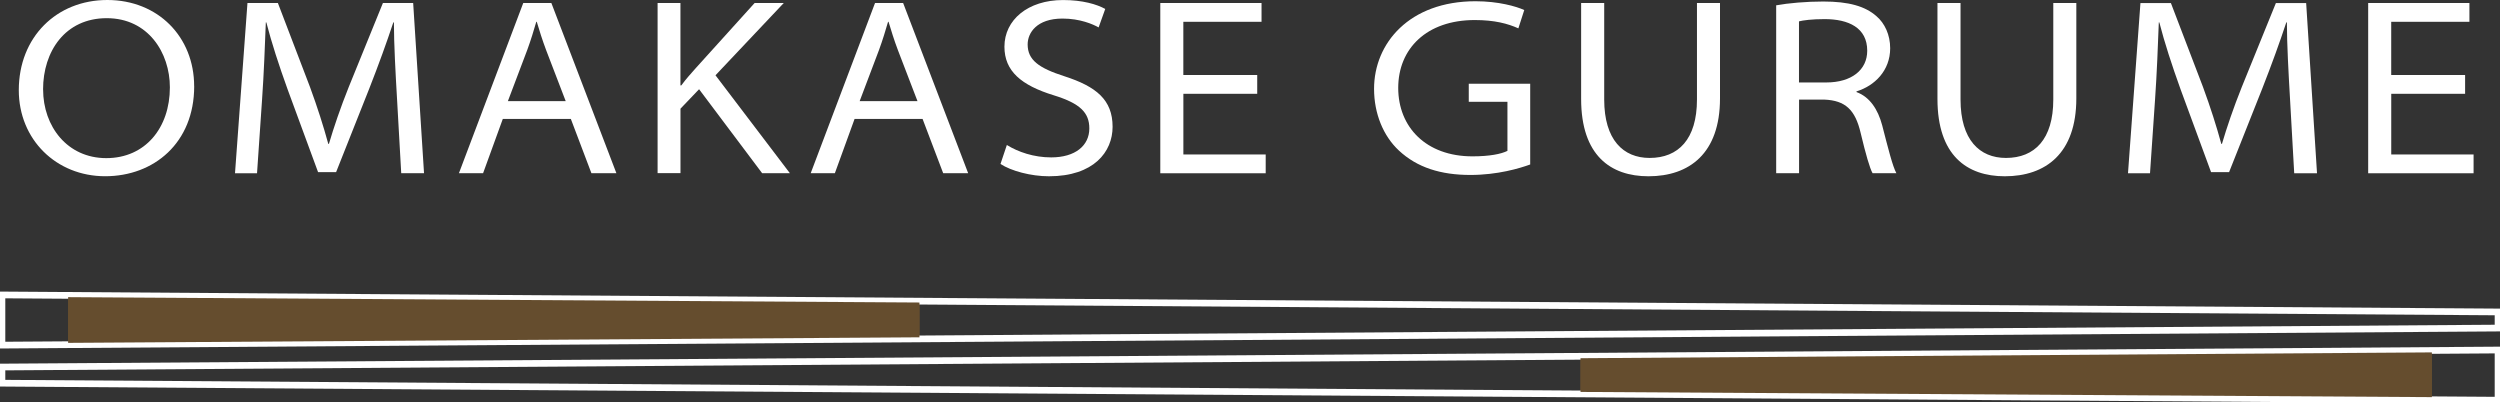 <svg width="373" height="60" viewBox="0 0 373 60" fill="none" xmlns="http://www.w3.org/2000/svg">
<rect x="0" y="0" width="373" height="60" fill="#333333" stroke="none"/>
<g clip-path="url(#clip0_902_198)">
<path d="M372.71 59.71L0.29 57.172V54.761L372.71 52.223V59.71Z" stroke="#6D6D6D" stroke-width="0.15" stroke-miterlimit="10"/>
<path d="M362.835 59.71L235.812 58.777V53.156L362.835 52.553V59.71Z" fill="#654D2E"/>
<path d="M0.29 44.005L372.71 46.543V48.948L0.29 51.493V44.005Z" stroke="#6D6D6D" stroke-width="0.15" stroke-miterlimit="10"/>
<path d="M10.165 44.005L137.182 44.938V50.554L10.165 51.156V44.005Z" fill="#654D2E"/>
<path d="M0.29 44.005L372.71 46.543V48.948L0.29 51.493V44.005Z" stroke="white" stroke-miterlimit="10"/>
<path d="M372.71 59.71L0.29 57.172V54.761L372.71 52.223V59.71Z" stroke="white" stroke-miterlimit="10"/>
<path d="M362.835 59.252L235.812 58.476V53.446L362.835 52.576V59.252Z" fill="#654D2E"/>
<path d="M10.165 44.335L137.182 45.135V50.327L10.165 51.156V44.335Z" fill="#654D2E"/>
<path d="M28.974 12.866C28.974 21.316 22.971 26.294 15.691 26.294C8.412 26.294 2.804 20.84 2.804 13.451C2.804 5.535 8.441 0 16.011 0C23.581 0 28.968 5.511 28.968 12.866H28.974ZM6.432 13.347C6.432 18.852 10.037 23.593 15.86 23.593C21.682 23.593 25.346 19.061 25.346 13.034C25.346 7.876 22.112 2.712 15.924 2.712C9.735 2.712 6.426 7.656 6.426 13.341L6.432 13.347Z" fill="white"/>
<path d="M59.23 14.622C59.021 11.035 58.772 6.555 58.772 3.338H58.685C57.698 6.323 56.519 9.58 55.091 13.225L50.145 25.685H47.457L42.924 13.37C41.588 9.667 40.52 6.369 39.736 3.338H39.661C39.539 6.561 39.371 11.011 39.098 14.889L38.349 25.848H35.063L36.921 0.452H41.461L46.244 12.964C47.359 15.995 48.282 18.893 48.978 21.461H49.077C49.803 18.997 50.795 16.071 52.038 12.97L57.129 0.452H61.645L63.265 25.842H59.863L59.23 14.622Z" fill="white"/>
<path d="M75.02 17.74L72.077 25.842H68.472L78.068 0.452H82.265L91.966 25.842H88.239L85.168 17.74H75.026H75.02ZM84.407 15.097L81.493 7.505C80.884 5.888 80.483 4.573 80.088 3.257H80.013C79.624 4.596 79.218 5.94 78.672 7.436L75.775 15.091H84.407V15.097Z" fill="white"/>
<path d="M98.108 0.452H101.521V12.744H101.649C102.345 11.788 103.117 10.948 103.802 10.171L112.586 0.452H116.934L106.751 11.232L117.851 25.842H113.712L104.302 13.312L101.527 16.216V25.836H98.113V0.452H98.108Z" fill="white"/>
<path d="M127.505 17.74L124.562 25.842H120.957L130.553 0.452H134.75L144.45 25.842H140.723L137.647 17.74H127.505ZM136.892 15.097L133.978 7.505C133.368 5.888 132.968 4.573 132.573 3.257H132.497C132.108 4.596 131.702 5.94 131.156 7.436L128.26 15.091H136.892V15.097Z" fill="white"/>
<path d="M150.226 21.634C151.898 22.672 154.244 23.483 156.833 23.483C160.426 23.483 162.528 21.727 162.528 19.16C162.528 16.801 161.146 15.428 157.233 14.222C152.369 12.727 149.861 10.611 149.861 6.966C149.861 2.979 153.35 0.006 158.609 0.006C161.529 0.006 163.631 0.638 164.902 1.333L163.915 4.092C163.05 3.605 161.134 2.77 158.522 2.77C154.696 2.77 153.326 4.897 153.326 6.624C153.326 8.931 154.946 10.142 158.824 11.382C163.555 12.912 165.999 14.889 165.999 18.916C165.999 22.649 163.195 26.3 156.508 26.3C153.808 26.3 150.842 25.5 149.274 24.462L150.221 21.634H150.226Z" fill="white"/>
<path d="M187.583 13.996H176.559V23.043H188.842V25.848H173.116V0.452H188.221V3.251H176.553V11.191H187.577V13.99L187.583 13.996Z" fill="white"/>
<path d="M228.312 24.538C226.704 25.123 223.424 26.103 219.384 26.103C214.983 26.103 211.436 25.007 208.708 22.452C206.397 20.296 205.01 16.969 205.01 13.254C205.01 6.45 210.275 0.186 220.15 0.186C223.534 0.186 226.228 0.945 227.418 1.501L226.541 4.231C224.962 3.524 223 2.991 220.028 2.991C212.858 2.991 208.615 7.256 208.615 13.115C208.615 18.974 212.777 23.327 219.685 23.327C222.228 23.327 223.981 22.979 224.91 22.509V15.19H219.14V12.495H228.306V24.544L228.312 24.538Z" fill="white"/>
<path d="M239.347 0.452V14.848C239.347 20.869 242.192 23.564 246.122 23.564C250.395 23.564 253.187 20.794 253.187 14.848V0.452H256.624V14.686C256.624 22.892 252.049 26.3 245.948 26.3C240.3 26.3 235.905 23.188 235.905 14.761V0.452H239.342H239.347Z" fill="white"/>
<path d="M265 0.794C266.818 0.463 269.5 0.226 272.031 0.226C275.845 0.226 278.283 0.933 279.955 2.405C281.209 3.465 282.015 5.21 282.015 7.192C282.015 10.553 279.682 12.807 276.988 13.636V13.735C278.95 14.453 280.181 16.291 280.82 18.69C281.743 22.266 282.37 24.781 282.938 25.841H279.386C278.974 25.117 278.37 23.025 277.609 19.831C276.791 16.36 275.322 14.992 272.181 14.859H268.42V25.841H265.006V0.794H265ZM268.414 12.303H272.478C276.245 12.303 278.59 10.437 278.59 7.568C278.59 4.143 275.81 2.851 272.234 2.851C270.306 2.851 269.023 3.031 268.408 3.187V12.309L268.414 12.303Z" fill="white"/>
<path d="M292.511 0.452V14.848C292.511 20.869 295.356 23.564 299.286 23.564C303.559 23.564 306.351 20.794 306.351 14.848V0.452H309.788V14.686C309.788 22.892 305.213 26.3 299.112 26.3C293.463 26.3 289.069 23.188 289.069 14.761V0.452H292.506H292.511Z" fill="white"/>
<path d="M341.664 14.622C341.455 11.035 341.205 6.555 341.205 3.338H341.118C340.131 6.323 338.953 9.58 337.525 13.225L332.579 25.686H329.891L325.357 13.37C324.022 9.667 322.954 6.369 322.17 3.338H322.094C321.973 6.561 321.804 11.011 321.531 14.889L320.782 25.848H317.497L319.354 0.458H323.9L328.683 12.97C329.798 16.001 330.721 18.899 331.418 21.466H331.516C332.242 19.003 333.235 16.077 334.477 12.976L339.562 0.458H344.079L345.698 25.848H342.296L341.664 14.628V14.622Z" fill="white"/>
<path d="M367.799 13.996H356.774V23.043H369.058V25.848H353.332V0.452H368.437V3.251H356.769V11.191H367.793V13.99L367.799 13.996Z" fill="white"/>
</g>
<defs>
<clipPath id="clip0_902_198">
<rect width="373" height="60" fill="white"/>
</clipPath>
</defs>
</svg>
